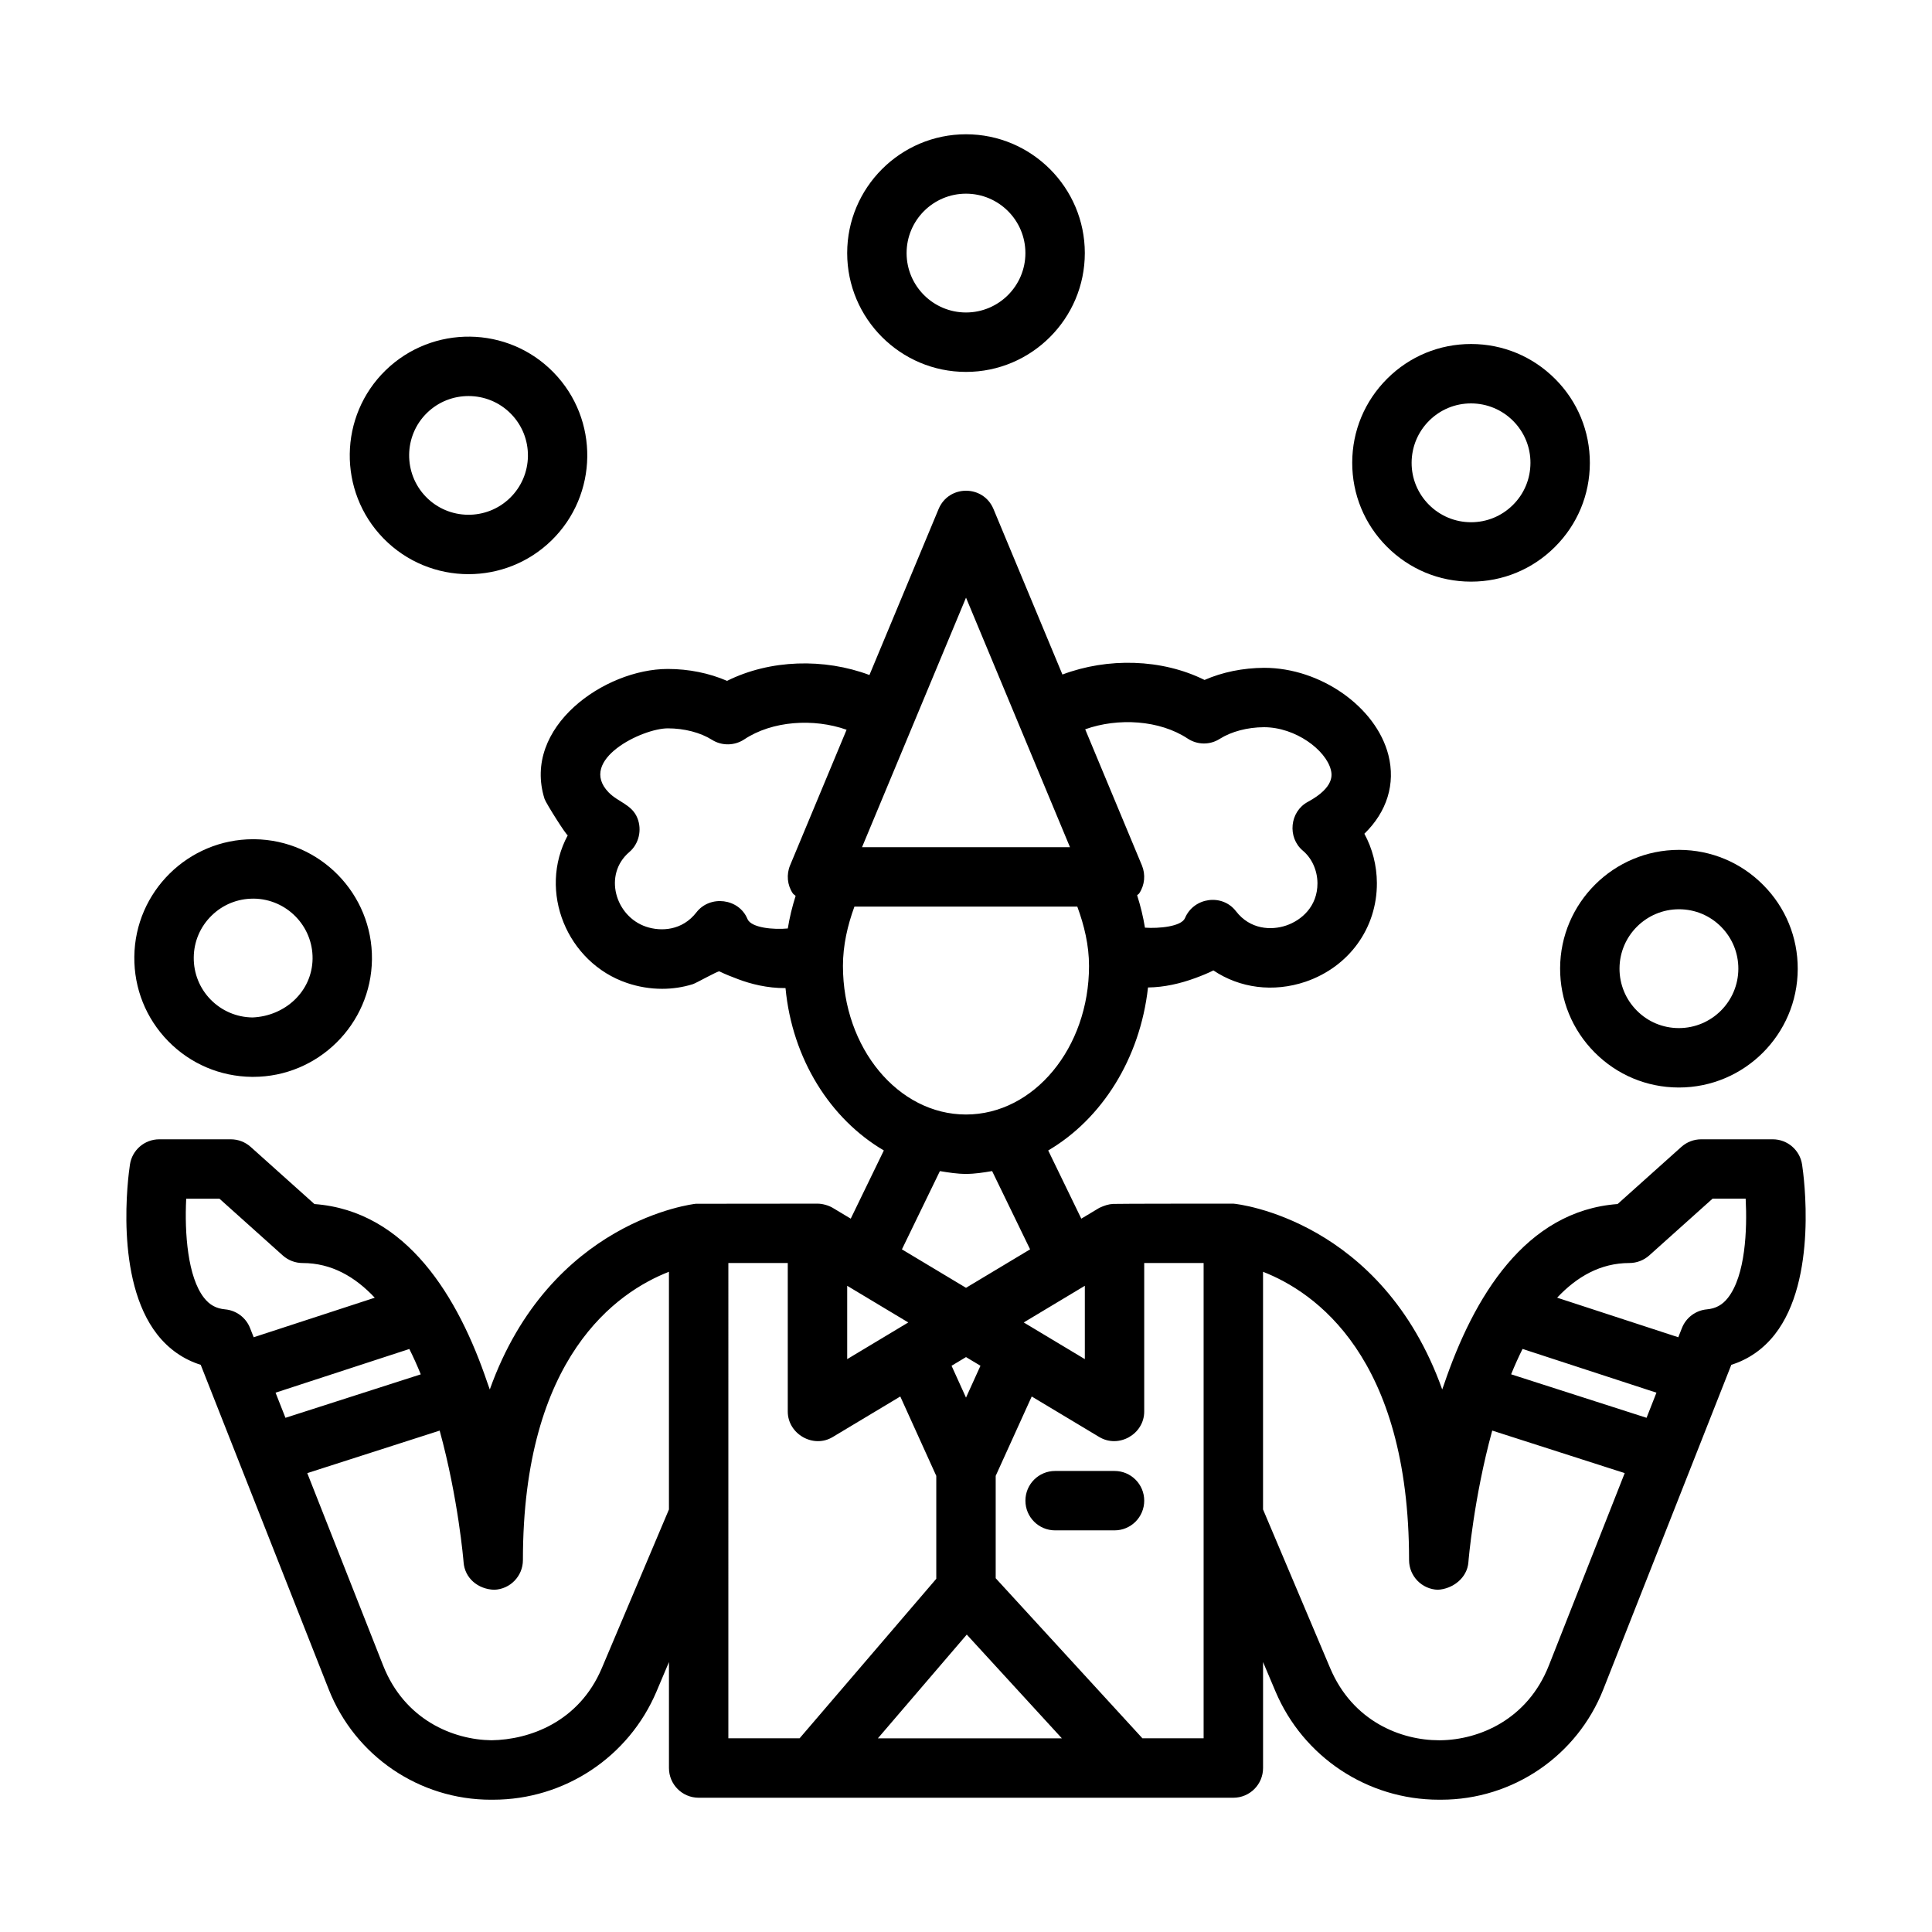 <?xml version="1.0" encoding="UTF-8"?>
<!-- Uploaded to: ICON Repo, www.svgrepo.com, Generator: ICON Repo Mixer Tools -->
<svg fill="#000000" width="800px" height="800px" version="1.1" viewBox="144 144 512 512" xmlns="http://www.w3.org/2000/svg">
 <g>
  <path d="m400 242.56c-17.359 0-31.488-14.129-31.488-31.488 0-17.359 14.129-31.488 31.488-31.488s31.488 14.129 31.488 31.488c0 17.359-14.133 31.488-31.488 31.488zm0-47.234c-8.688 0-15.742 7.055-15.742 15.742s7.055 15.742 15.742 15.742 15.742-7.055 15.742-15.742c0-8.684-7.055-15.742-15.742-15.742z"/>
  <path d="m533.84 298.14h-0.062c-8.41-0.016-16.297-3.305-22.246-9.273-5.934-5.949-9.195-13.867-9.18-22.277 0.016-8.41 3.305-16.297 9.273-22.246 5.934-5.918 13.82-9.18 22.215-9.18h0.062c8.41 0.016 16.297 3.305 22.246 9.273 5.934 5.949 9.195 13.867 9.18 22.277s-3.305 16.312-9.273 22.246c-5.934 5.918-13.82 9.18-22.215 9.18zm0-47.234c-4.199 0-8.133 1.629-11.117 4.598-2.969 2.969-4.613 6.918-4.629 11.117-0.016 4.215 1.629 8.164 4.598 11.148 2.969 2.969 6.918 4.613 11.117 4.629h0.031c4.199 0 8.133-1.629 11.117-4.598s4.613-6.902 4.629-11.117c0.016-4.199-1.629-8.164-4.598-11.148-2.969-2.969-6.918-4.613-11.117-4.629h-0.031z"/>
  <path d="m588.93 432.2h-0.121c-8.41-0.031-16.297-3.336-22.23-9.316-5.918-5.965-9.164-13.883-9.133-22.293 0.062-17.312 14.176-31.367 31.488-31.367h0.121c8.41 0.031 16.297 3.336 22.215 9.301 5.934 5.965 9.18 13.883 9.148 22.293-0.059 17.328-14.176 31.383-31.488 31.383zm-0.059-15.746h0.047c8.672 0 15.727-7.027 15.762-15.699 0.016-4.199-1.613-8.164-4.566-11.148-2.969-2.984-6.902-4.629-11.117-4.644h-0.047c-8.672 0-15.727 7.027-15.762 15.684-0.016 4.199 1.613 8.164 4.566 11.148 2.965 3 6.918 4.644 11.117 4.66z"/>
  <path d="m211.09 429.38h-0.34c-8.426-0.094-16.297-3.457-22.188-9.473-5.871-6.012-9.055-13.961-8.965-22.371 0.184-17.234 14.281-31.133 31.488-31.133 0.137 0 0.355 0.016 0.355 0 17.359 0.199 31.32 14.484 31.133 31.828-0.195 17.25-14.297 31.148-31.484 31.148zm0-47.23c-4.137 0-8.039 1.582-11.008 4.488-3.012 2.938-4.691 6.871-4.734 11.07-0.047 4.215 1.539 8.18 4.473 11.191 2.953 2.996 6.887 4.691 11.102 4.734 8.625-0.355 15.805-6.887 15.914-15.574 0.094-8.672-6.887-15.805-15.574-15.914-0.066 0.004-0.109 0.004-0.172 0.004z"/>
  <path d="m268.16 296.16c-8.195 0-16.391-3.184-22.555-9.5-12.113-12.438-11.855-32.41 0.586-44.527 12.453-12.102 32.41-11.871 44.527 0.586 12.113 12.422 11.855 32.395-0.586 44.527-6.106 5.945-14.039 8.914-21.973 8.914zm0-47.203c-3.969 0-7.934 1.477-10.992 4.457-6.211 6.043-6.336 16.039-0.277 22.266 6.043 6.195 16.035 6.348 22.262 0.277 3-2.922 4.691-6.859 4.754-11.07 0.047-4.211-1.539-8.18-4.477-11.195-3.074-3.148-7.164-4.734-11.27-4.734z"/>
  <path d="m621.57 452.63c-0.57-3.859-3.891-6.703-7.777-6.703h-18.957c-1.938 0-3.809 0.715-5.254 2.008l-16.902 15.148c-24.445 1.812-38.176 24.672-46.027 47.883-0.141 0.418-0.316 0.836-0.453 1.254-16.02-44.863-54.102-49.168-55.348-49.242 0 0-31.488 0-31.859 0.074-1.191 0.059-2.277 0.402-3.672 1.047l-4.766 2.859-8.77-18.074c14.176-8.324 24.348-24.289 26.449-43.195 4.293-0.043 8.602-1.047 12.52-2.488 1.754-0.645 3.367-1.305 4.812-2.027 6.981 4.691 15.883 5.887 24.445 2.984 11.516-3.953 18.926-14.207 18.879-26.152-0.031-4.66-1.184-9.133-3.32-13.055 5.965-5.797 8.316-13.191 6.367-20.863-3.258-12.762-18.004-23.109-32.902-23.109-5.688 0.031-11.102 1.152-15.82 3.215-11.359-5.641-25.695-5.949-37.66-1.438l-18.273-43.859c-2.695-6.465-11.852-6.465-14.543 0l-18.328 43.988c-11.977-4.496-26.328-4.137-37.73 1.551-4.727-2.047-10.156-3.156-15.703-3.156-16.801 0-38.656 15.406-32.672 34.426 0.348 1.105 5.969 10 6.164 9.637-8.027 14.891-0.164 33.793 15.699 39.16 3.004 1.016 6.152 1.543 9.301 1.543 2.75 0 5.5-0.402 8.148-1.234 0.914-0.285 6.66-3.559 7.027-3.383 1.492 0.723 3.152 1.398 4.981 2.074 3.273 1.234 7.68 2.394 12.543 2.352 1.781 18.852 11.93 34.734 26.055 43.027l-8.77 18.074s-4.762-2.856-4.766-2.859c-1.125-0.668-2.738-1.117-4.047-1.117 0 0-32.113 0.023-32.242 0.031-0.492 0.047-38.574 4.352-54.598 49.215-0.137-0.418-0.312-0.836-0.629-1.75-7.668-22.719-21.398-45.578-45.848-47.391l-16.895-15.145c-1.445-1.297-3.32-2.012-5.266-2.012h-18.953c-3.891 0-7.211 2.844-7.777 6.703-0.461 3.059-4.199 30.398 7.227 45.004 3.059 3.906 6.996 6.641 11.531 8.055l33.922 86.008c6.961 17.648 24 29.246 42.969 29.246l0.613-0.004c18.887 0 35.938-11.301 43.293-28.695l3.293-7.785v28.086c0 4.348 3.523 7.871 7.871 7.871h141.7c4.348 0 7.871-3.523 7.871-7.871v-28.086l3.293 7.785c7.356 17.395 24.41 28.695 43.293 28.695h0.617c18.969 0 36.012-11.598 42.969-29.246l33.922-86.008c4.535-1.414 8.473-4.152 11.531-8.055 11.426-14.605 7.688-41.941 7.227-45zm-41.215 67.102-35.891-11.527c0.934-2.309 1.941-4.547 3.027-6.723l35.484 11.59zm-211.84-34.984 16.188 9.715-16.188 9.719zm31.688 92.434 25.203 27.492h-48.758zm-0.203-62.801-3.828-8.438 3.832-2.301 3.828 2.297zm15.301-19.918 16.191-9.715v19.434zm43.418-154.75c2.598 1.723 5.918 1.77 8.551 0.078 3.059-1.922 7.316-3.059 11.699-3.074 8.379 0 16.375 6.043 17.711 11.27 0.277 1.137 1.168 4.582-6.09 8.516-4.812 2.582-5.481 9.441-1.309 12.945 2.398 2.012 3.844 5.242 3.859 8.625 0.016 6.148-4.242 9.809-8.242 11.18-3.996 1.371-9.609 1.09-13.348-3.766-3.652-4.75-11.203-3.68-13.516 1.816-0.945 2.25-6.926 2.797-10.609 2.539-0.48-2.934-1.184-5.793-2.074-8.59 0.16-0.195 0.406-0.285 0.551-0.5 1.461-2.184 1.723-4.965 0.723-7.394l-15.039-36.09c8.742-3.117 19.711-2.449 27.133 2.445zm-58.715-37.332 27.551 66.129h-55.105zm-47.227 87.672c-3.688 0.359-9.68-0.129-10.691-2.508-2.238-5.484-9.93-6.414-13.52-1.77-3.75 4.856-9.363 5.148-13.344 3.812-8.188-2.75-11.422-13.836-4.441-19.789 2.547-2.172 3.379-5.859 2.152-8.957-1.453-3.676-5.133-4.238-7.672-6.887-8.219-8.559 8.938-16.934 15.715-16.934 4.367 0 8.641 1.105 11.715 3.043 2.613 1.645 5.981 1.582 8.551-0.121 7.394-4.922 18.371-5.648 27.113-2.551l-14.984 35.957c-1 2.43-0.738 5.211 0.723 7.394 0.195 0.293 0.527 0.426 0.754 0.684-0.895 2.832-1.594 5.66-2.07 8.625zm14.613 9.945c0-5.504 1.227-10.773 3.043-15.742h59.062c1.832 4.981 3.109 10.211 3.109 15.742 0 21.711-14.621 39.359-32.609 39.359-17.984 0-32.605-17.652-32.605-39.359zm25.695 54.355c2.273 0.375 4.551 0.746 6.918 0.746s4.644-0.371 6.918-0.75l10.066 20.742-16.984 10.191-16.984-10.188zm-176.06 58.719 35.457-11.578c1.086 2.176 2.094 4.414 3.027 6.723l-35.859 11.516zm-23.676-51.406h8.809l16.773 15.039c1.445 1.289 3.324 2.012 5.258 2.012 7.66 0 13.918 3.641 19.129 9.191l-32.086 10.48-0.961-2.438c-1.078-2.754-3.629-4.676-6.582-4.953-2.398-0.215-4.137-1.168-5.625-3.074-4.316-5.5-5.18-17.141-4.715-26.258zm110.14 124.41c-6.043 14.27-19.172 18.973-29.227 19.113-10.164-0.121-23.047-5.398-28.734-19.836l-20.098-50.961 35.086-11.266c4.918 17.898 6.316 34.488 6.336 34.848 0.293 4.231 3.797 7.195 8.133 7.332 4.227-0.156 7.594-3.629 7.594-7.875 0-53.934 24.996-71.051 38.699-76.395v62.984zm33.535-107.36h15.742v39.359c0 5.961 6.797 9.859 11.914 6.75l17.906-10.742 9.539 21.043v27.27l-36.223 42.273h-18.879zm109.73 125.95-38.883-42.418v-27.133l9.547-21.031s17.871 10.719 17.898 10.738c5.164 3.098 11.914-0.758 11.914-6.75v-39.359h15.742v125.95zm107.72-19.312c-5.688 14.438-18.574 19.711-28.734 19.836h-0.383c-10.117 0-22.879-5.012-28.844-19.113l-17.793-42.059v-62.98c13.703 5.344 38.699 22.457 38.699 76.395 0 4.242 3.367 7.719 7.609 7.871 3.938-0.199 7.812-3.106 8.117-7.332 0.02-0.367 1.406-16.953 6.312-34.855l35.109 11.273zm47.461-97.43c-1.492 1.906-3.231 2.859-5.625 3.074-2.953 0.277-5.504 2.199-6.582 4.953l-0.961 2.438-32.109-10.488c5.219-5.551 11.484-9.188 19.156-9.188 1.938 0 3.812-0.723 5.258-2.012l16.773-15.039h8.777c0.434 8.258-0.074 20.355-4.688 26.262z"/>
  <path d="m439.36 533.82h-15.742c-4.352 0-7.871 3.519-7.871 7.871 0 4.352 3.519 7.871 7.871 7.871h15.742c4.352 0 7.871-3.519 7.871-7.871 0-4.352-3.519-7.871-7.871-7.871z"/>
 </g>
</svg>